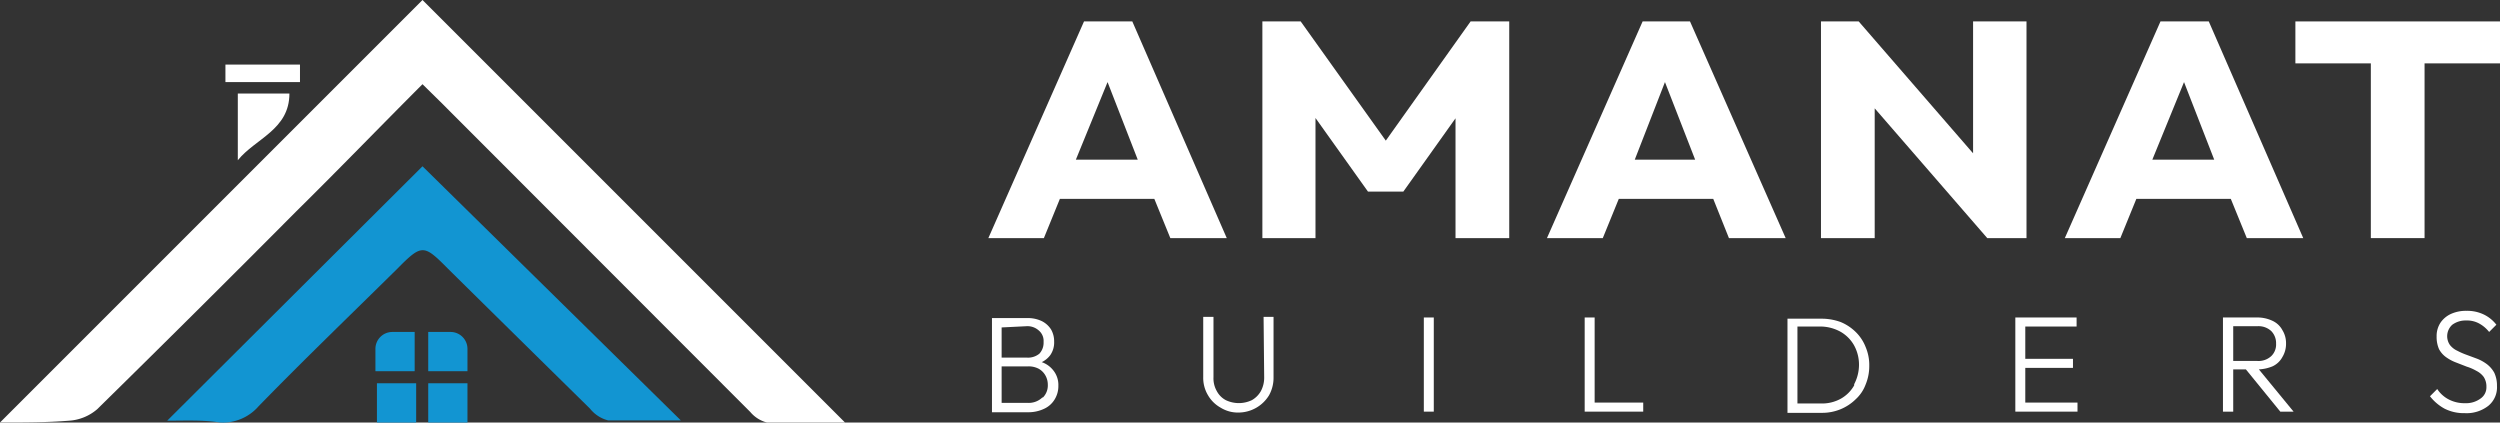 <svg xmlns="http://www.w3.org/2000/svg" viewBox="0 0 82.84 14"><rect x="0" y="0" width="82.84" height="14" fill="#333333" stroke="none"/><defs><style>.cls-1{fill:#fff;}.cls-2{fill:#1295d2;}</style></defs><title>Logo-White3</title><g id="Layer_2" data-name="Layer 2"><g id="Layer_1-2" data-name="Layer 1"><path class="cls-1" d="M0,14,14,0,28,14c-.86,0-1.73,0-2.59,0a1.08,1.08,0,0,1-.55-.35L14.6,3.38,14,2.79C12.58,4.21,11.21,5.63,9.82,7q-3.28,3.3-6.6,6.56a1.58,1.58,0,0,1-.93.38C1.55,14,.8,14,0,14Z"/><path class="cls-2" d="M5.54,13.94,14,5.51l8.56,8.42c-.86,0-1.64,0-2.41,0a1.12,1.12,0,0,1-.6-.39q-2.35-2.31-4.7-4.63c-.81-.82-.87-.83-1.69,0-1.53,1.51-3.08,3-4.59,4.55A1.57,1.57,0,0,1,7.29,14C6.72,13.91,6.14,13.94,5.54,13.94Z"/><path class="cls-1" d="M9.59,3.1c0,1.2-1.13,1.49-1.71,2.21V3.1Z"/><path class="cls-1" d="M7.47,2.72V2.14H9.94v.58Z"/><path class="cls-2" d="M13,11h.74a0,0,0,0,1,0,0v1.3a0,0,0,0,1,0,0h-1.3a0,0,0,0,1,0,0v-.74A.56.56,0,0,1,13,11Z"/><path class="cls-2" d="M14.19,11h.74a.56.56,0,0,1,.56.56v.74a0,0,0,0,1,0,0h-1.3a0,0,0,0,1,0,0V11A0,0,0,0,1,14.19,11Z"/><rect class="cls-2" x="12.49" y="12.7" width="1.3" height="1.3"/><rect class="cls-2" x="14.19" y="12.7" width="1.3" height="1.3"/><path class="cls-1" d="M38.78,7.89h1.87L37.52.71h-1.6L32.75,7.89h1.84l.53-1.3h3.13Zm-3.13-2.6L36.7,2.72l1,2.57Z"/><polygon class="cls-1" points="45.92 4.66 43.1 0.71 41.83 0.71 41.83 7.89 43.59 7.89 43.59 3.91 45.33 6.35 46.5 6.35 48.23 3.92 48.23 7.89 50.01 7.89 50.01 0.71 48.73 0.71 45.92 4.66"/><path class="cls-1" d="M54.43.71,51.26,7.89h1.85l.53-1.3h3.13l.52,1.3h1.88L56,.71Zm-.26,4.58,1-2.57,1,2.57Z"/><polygon class="cls-1" points="67.15 7.89 67.15 0.71 65.38 0.71 65.38 5.08 61.59 0.71 60.34 0.71 60.34 7.89 62.12 7.89 62.12 3.59 65.85 7.89 67.15 7.89"/><path class="cls-1" d="M71.59.71,68.42,7.89h1.84l.53-1.3h3.13l.53,1.3h1.87L73.19.71Zm-.27,4.58,1.05-2.57,1,2.57Z"/><polygon class="cls-1" points="76.06 0.71 76.06 2.1 78.56 2.1 78.56 7.89 80.34 7.89 80.34 2.1 82.84 2.1 82.84 0.71 76.06 0.71"/><path class="cls-1" d="M34.52,12a.79.79,0,0,0,.28-.23.73.73,0,0,0,.13-.45.79.79,0,0,0-.1-.4.77.77,0,0,0-.31-.28,1.07,1.07,0,0,0-.49-.1H32.87v3.12h1.18a1.22,1.22,0,0,0,.56-.12.79.79,0,0,0,.34-.31.84.84,0,0,0,.12-.45.77.77,0,0,0-.17-.51A.83.83,0,0,0,34.52,12ZM34,10.81a.56.56,0,0,1,.42.14.45.45,0,0,1,.16.38.53.53,0,0,1-.14.39.59.59,0,0,1-.41.13h-.84v-1Zm.54,2.36a.65.65,0,0,1-.48.18h-.87V12.14h.89a.71.71,0,0,1,.34.08.58.58,0,0,1,.22.22.61.61,0,0,1,.08.3A.57.57,0,0,1,34.56,13.17Z"/><path class="cls-1" d="M41.89,12.51a.94.94,0,0,1-.11.45.79.79,0,0,1-.3.3,1,1,0,0,1-.86,0,.72.72,0,0,1-.3-.3.85.85,0,0,1-.11-.46v-2h-.34v2a1.12,1.12,0,0,0,.16.6,1.1,1.1,0,0,0,.42.41,1.08,1.08,0,0,0,.6.16,1.19,1.19,0,0,0,1-.57,1.19,1.19,0,0,0,.15-.6v-2h-.33Z"/><rect class="cls-1" x="47.18" y="10.52" width="0.33" height="3.12"/><polygon class="cls-1" points="52.84 10.52 52.51 10.52 52.51 13.64 52.73 13.64 52.84 13.64 54.45 13.64 54.45 13.34 52.84 13.34 52.84 10.52"/><path class="cls-1" d="M61.49,11a1.56,1.56,0,0,0-.5-.33,1.85,1.85,0,0,0-.63-.11H59.23v3.12h1.14a1.59,1.59,0,0,0,.62-.12,1.56,1.56,0,0,0,.5-.33,1.25,1.25,0,0,0,.33-.49,1.59,1.59,0,0,0,.12-.62,1.52,1.52,0,0,0-.12-.62A1.41,1.41,0,0,0,61.49,11Zm-.05,1.77a1.16,1.16,0,0,1-.44.44,1.28,1.28,0,0,1-.65.16h-.79V10.82h.79A1.39,1.39,0,0,1,61,11a1.19,1.19,0,0,1,.44.45,1.33,1.33,0,0,1,.16.65A1.39,1.39,0,0,1,61.44,12.73Z"/><polygon class="cls-1" points="67.11 12.19 68.69 12.19 68.69 11.89 67.11 11.89 67.11 10.82 68.81 10.82 68.81 10.52 67.11 10.52 67 10.52 66.78 10.52 66.78 13.64 67 13.64 67.11 13.64 68.84 13.64 68.84 13.34 67.11 13.34 67.11 12.19"/><path class="cls-1" d="M75.3,12.14a.71.71,0,0,0,.33-.31.84.84,0,0,0,.12-.45.81.81,0,0,0-.12-.44.71.71,0,0,0-.33-.31,1.17,1.17,0,0,0-.52-.11H73.66v3.12H74v-1.4h.42l1.14,1.4H76l-1.15-1.4A1.36,1.36,0,0,0,75.3,12.14ZM74,10.81h.79a.62.62,0,0,1,.47.16.57.57,0,0,1,.16.42.53.53,0,0,1-.16.41.62.62,0,0,1-.47.16H74Z"/><path class="cls-1" d="M82.41,12.07a1.4,1.4,0,0,0-.32-.18l-.35-.13a2.37,2.37,0,0,1-.32-.14.65.65,0,0,1-.24-.19.51.51,0,0,1,.08-.67.74.74,0,0,1,.46-.14.83.83,0,0,1,.43.1,1.07,1.07,0,0,1,.33.28l.24-.24a1.17,1.17,0,0,0-.42-.34,1.26,1.26,0,0,0-.57-.12,1.19,1.19,0,0,0-.51.1.84.84,0,0,0-.35.29.8.8,0,0,0-.13.46,1,1,0,0,0,.08.42.78.78,0,0,0,.24.27,1.41,1.41,0,0,0,.32.17l.36.14a1.55,1.55,0,0,1,.32.14.68.68,0,0,1,.24.2.58.58,0,0,1,.09.33.45.45,0,0,1-.2.39.81.81,0,0,1-.51.15,1.12,1.12,0,0,1-.53-.12,1,1,0,0,1-.39-.35l-.24.24a1.55,1.55,0,0,0,.48.41,1.41,1.41,0,0,0,.67.15,1.17,1.17,0,0,0,.78-.24.79.79,0,0,0,.29-.66,1,1,0,0,0-.09-.44A.92.92,0,0,0,82.41,12.07Z"/></g></g></svg>